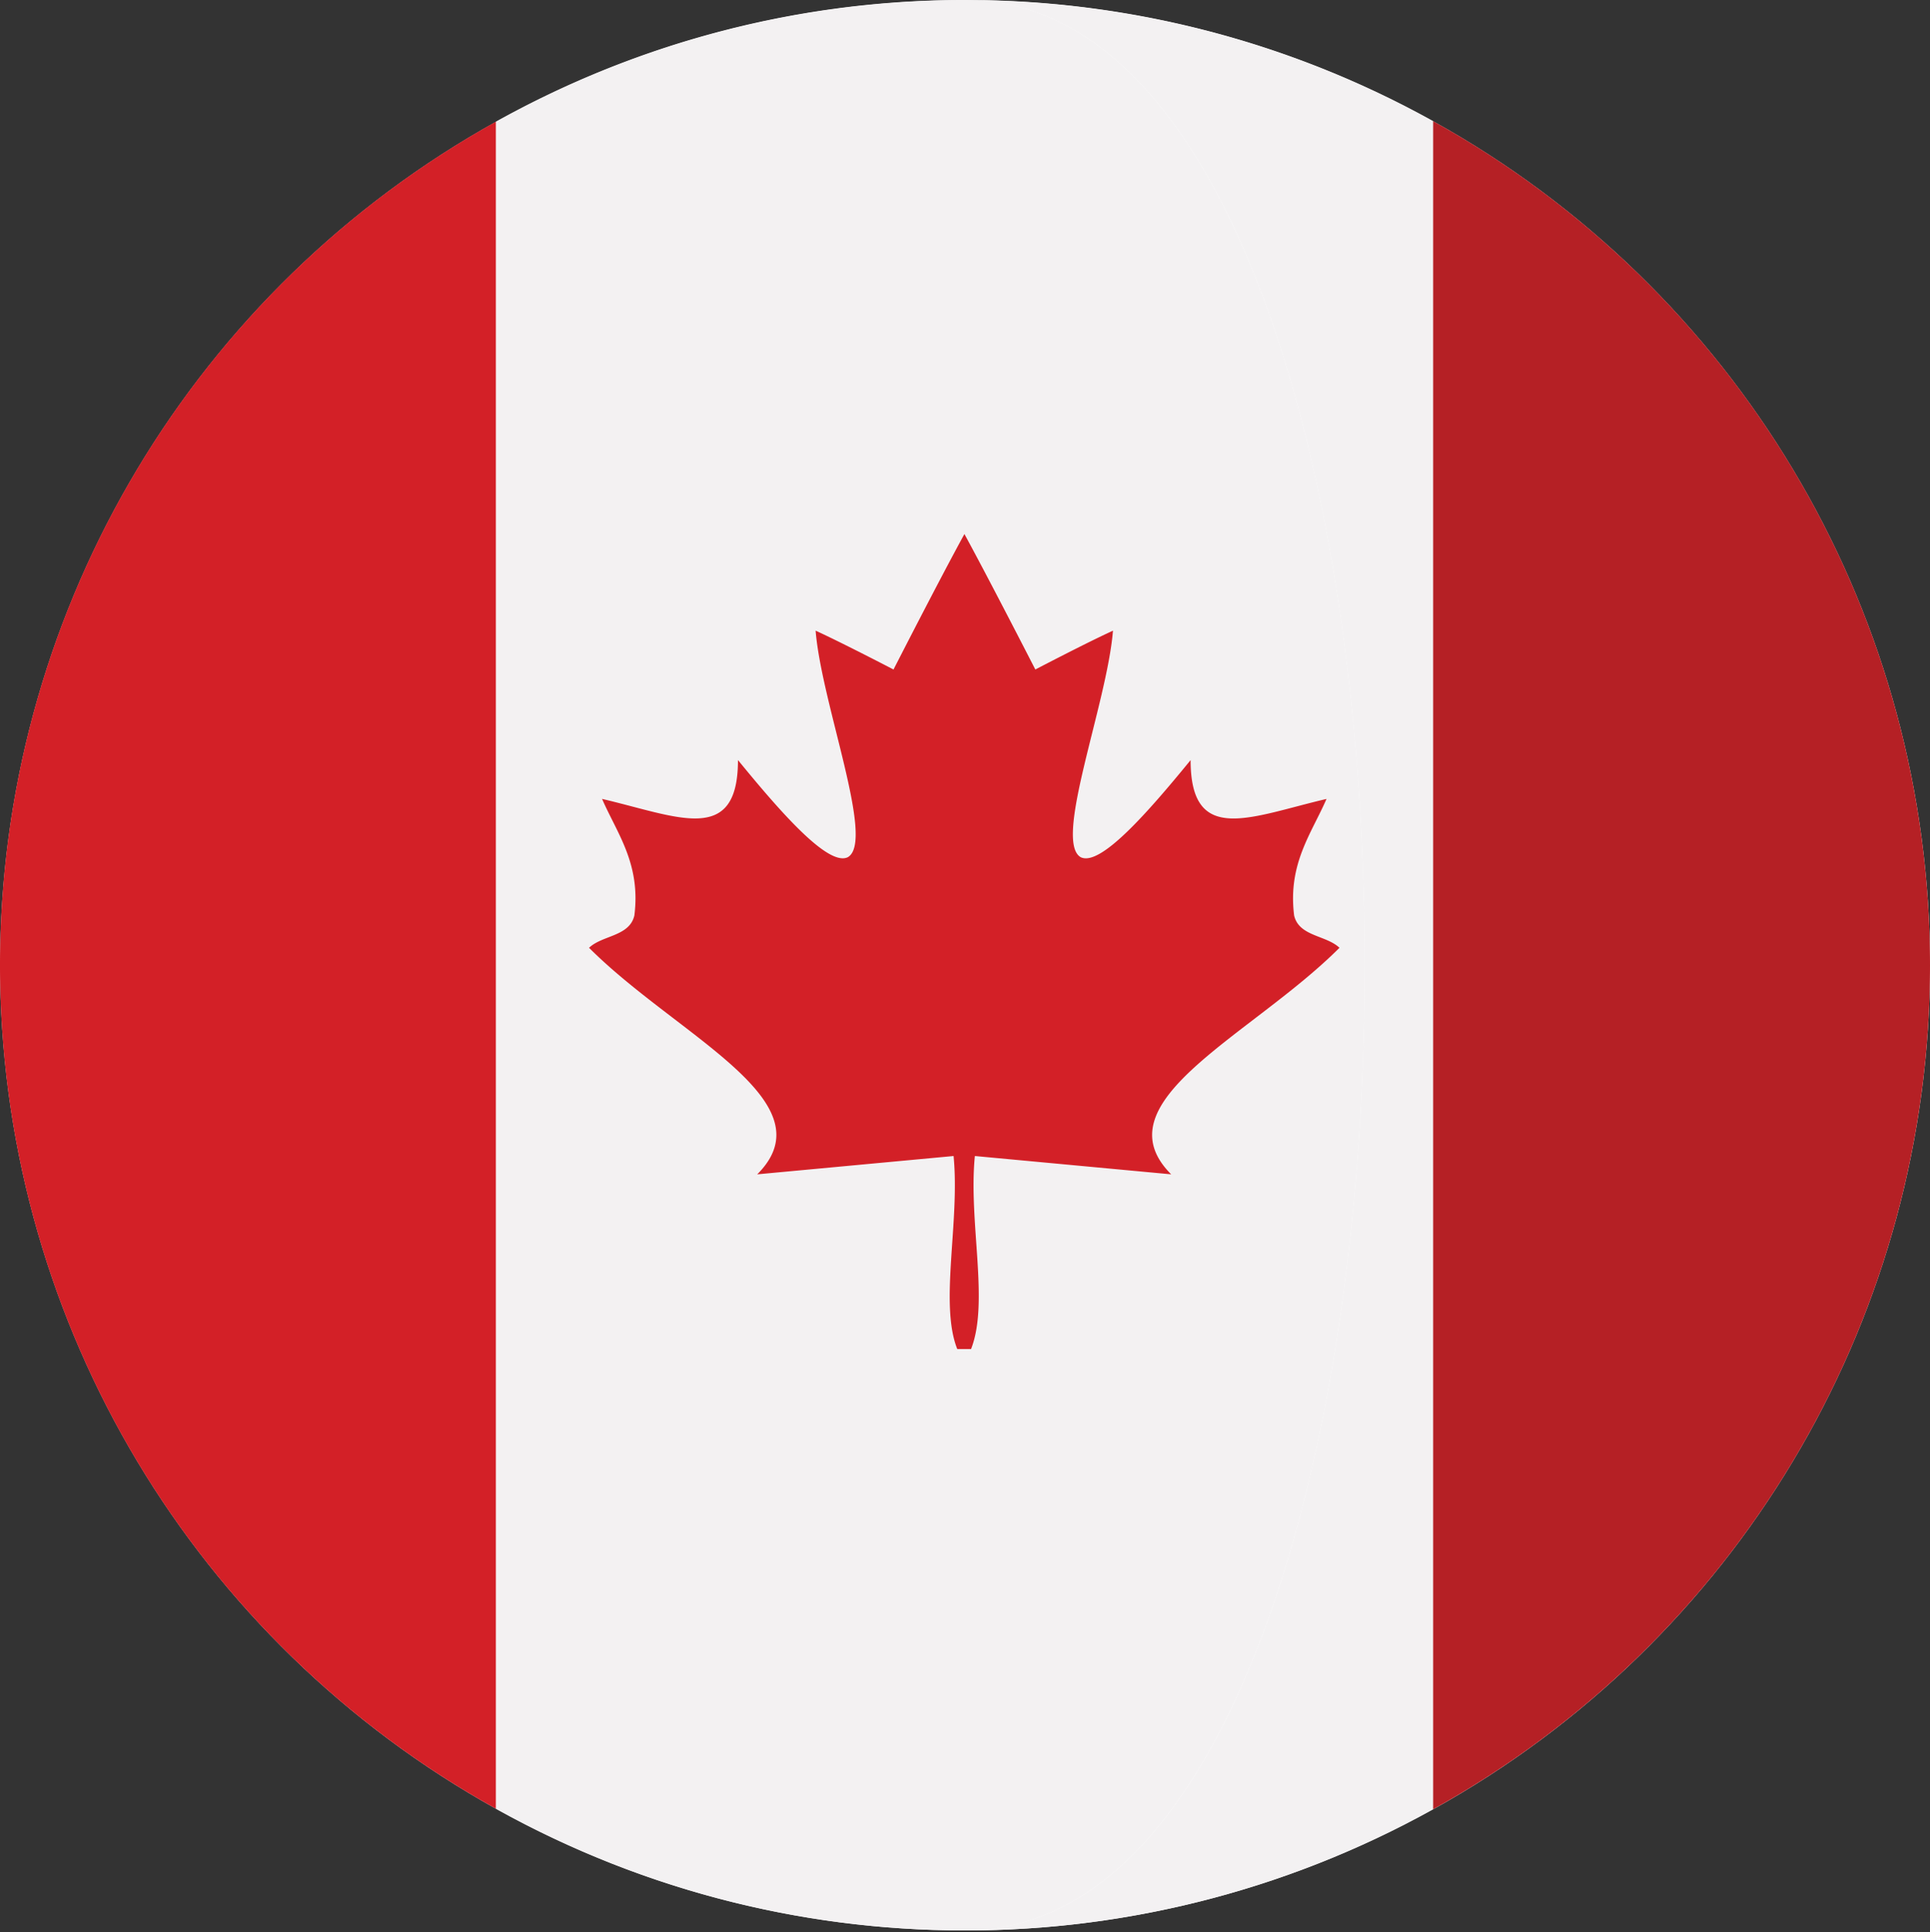 <svg height="70.064" viewBox="0 0 70 70.064" width="70" xmlns="http://www.w3.org/2000/svg"><rect x="0" y="0" width="70" height="70.064" fill="#333333" stroke="none"/><circle cx="35.002" cy="35.002" fill="#fff" r="34.999"/><path d="m0 30.59a34.984 34.984 0 0 0 17.992 30.589v-61.179a34.986 34.986 0 0 0 -17.992 30.59z" fill="#d32027" transform="translate(0 4.41)"/><path d="m1.185.451c-.403 0-.785-.013-1.185-.02q.589.02 1.185.02z" fill="#fff" transform="translate(33.814 69.548)"/><path d="m.031 0c19.331 0 19.331 70 0 70a34.835 34.835 0 0 0 16.98-4.4v-61.205a34.835 34.835 0 0 0 -16.98-4.395z" fill="#f3f1f2" transform="translate(34.968)"/><path d="m0 0v61.21a34.984 34.984 0 0 0 18.021-30.6 34.985 34.985 0 0 0 -18.021-30.61z" fill="#b52025" transform="translate(51.979 4.395)"/><path d="m17.008 0h-.031a34.842 34.842 0 0 0 -16.977 4.41v61.179a34.806 34.806 0 0 0 15.822 4.39c.4.007.782.02 1.185.02 19.331.001 19.331-69.999.001-69.999z" fill="#f3f1f2" transform="translate(17.992)"/><path d="m27.217 15.021c-.481-.46-1.469-.409-1.645-1.173-.233-1.877.631-2.97 1.175-4.225-2.758.645-4.932 1.707-4.929-1.408-1.583 1.936-3.285 3.872-3.988 3.52-1-.587.958-5.569 1.172-8.213-.966.441-2.816 1.408-2.816 1.408s-1.686-3.29-2.572-4.912v-.018a.02.02 0 0 0 0 .009s0-.005 0-.009v.018c-.891 1.622-2.572 4.912-2.572 4.912s-1.861-.968-2.825-1.409c.213 2.644 2.17 7.627 1.171 8.213-.7.352-2.405-1.584-3.987-3.52 0 3.115-2.173 2.053-4.929 1.408.544 1.254 1.408 2.347 1.172 4.225-.174.765-1.163.714-1.644 1.174 3.2 3.2 8.744 5.573 6.1 8.214l7.121-.664c.233 2.406-.52 5.359.134 7h.5c.667-1.7-.1-4.6.138-7l7.12.664c-2.638-2.641 2.906-5.016 6.104-8.214z" fill="#d32027" transform="translate(21.365 19.347)"/></svg>